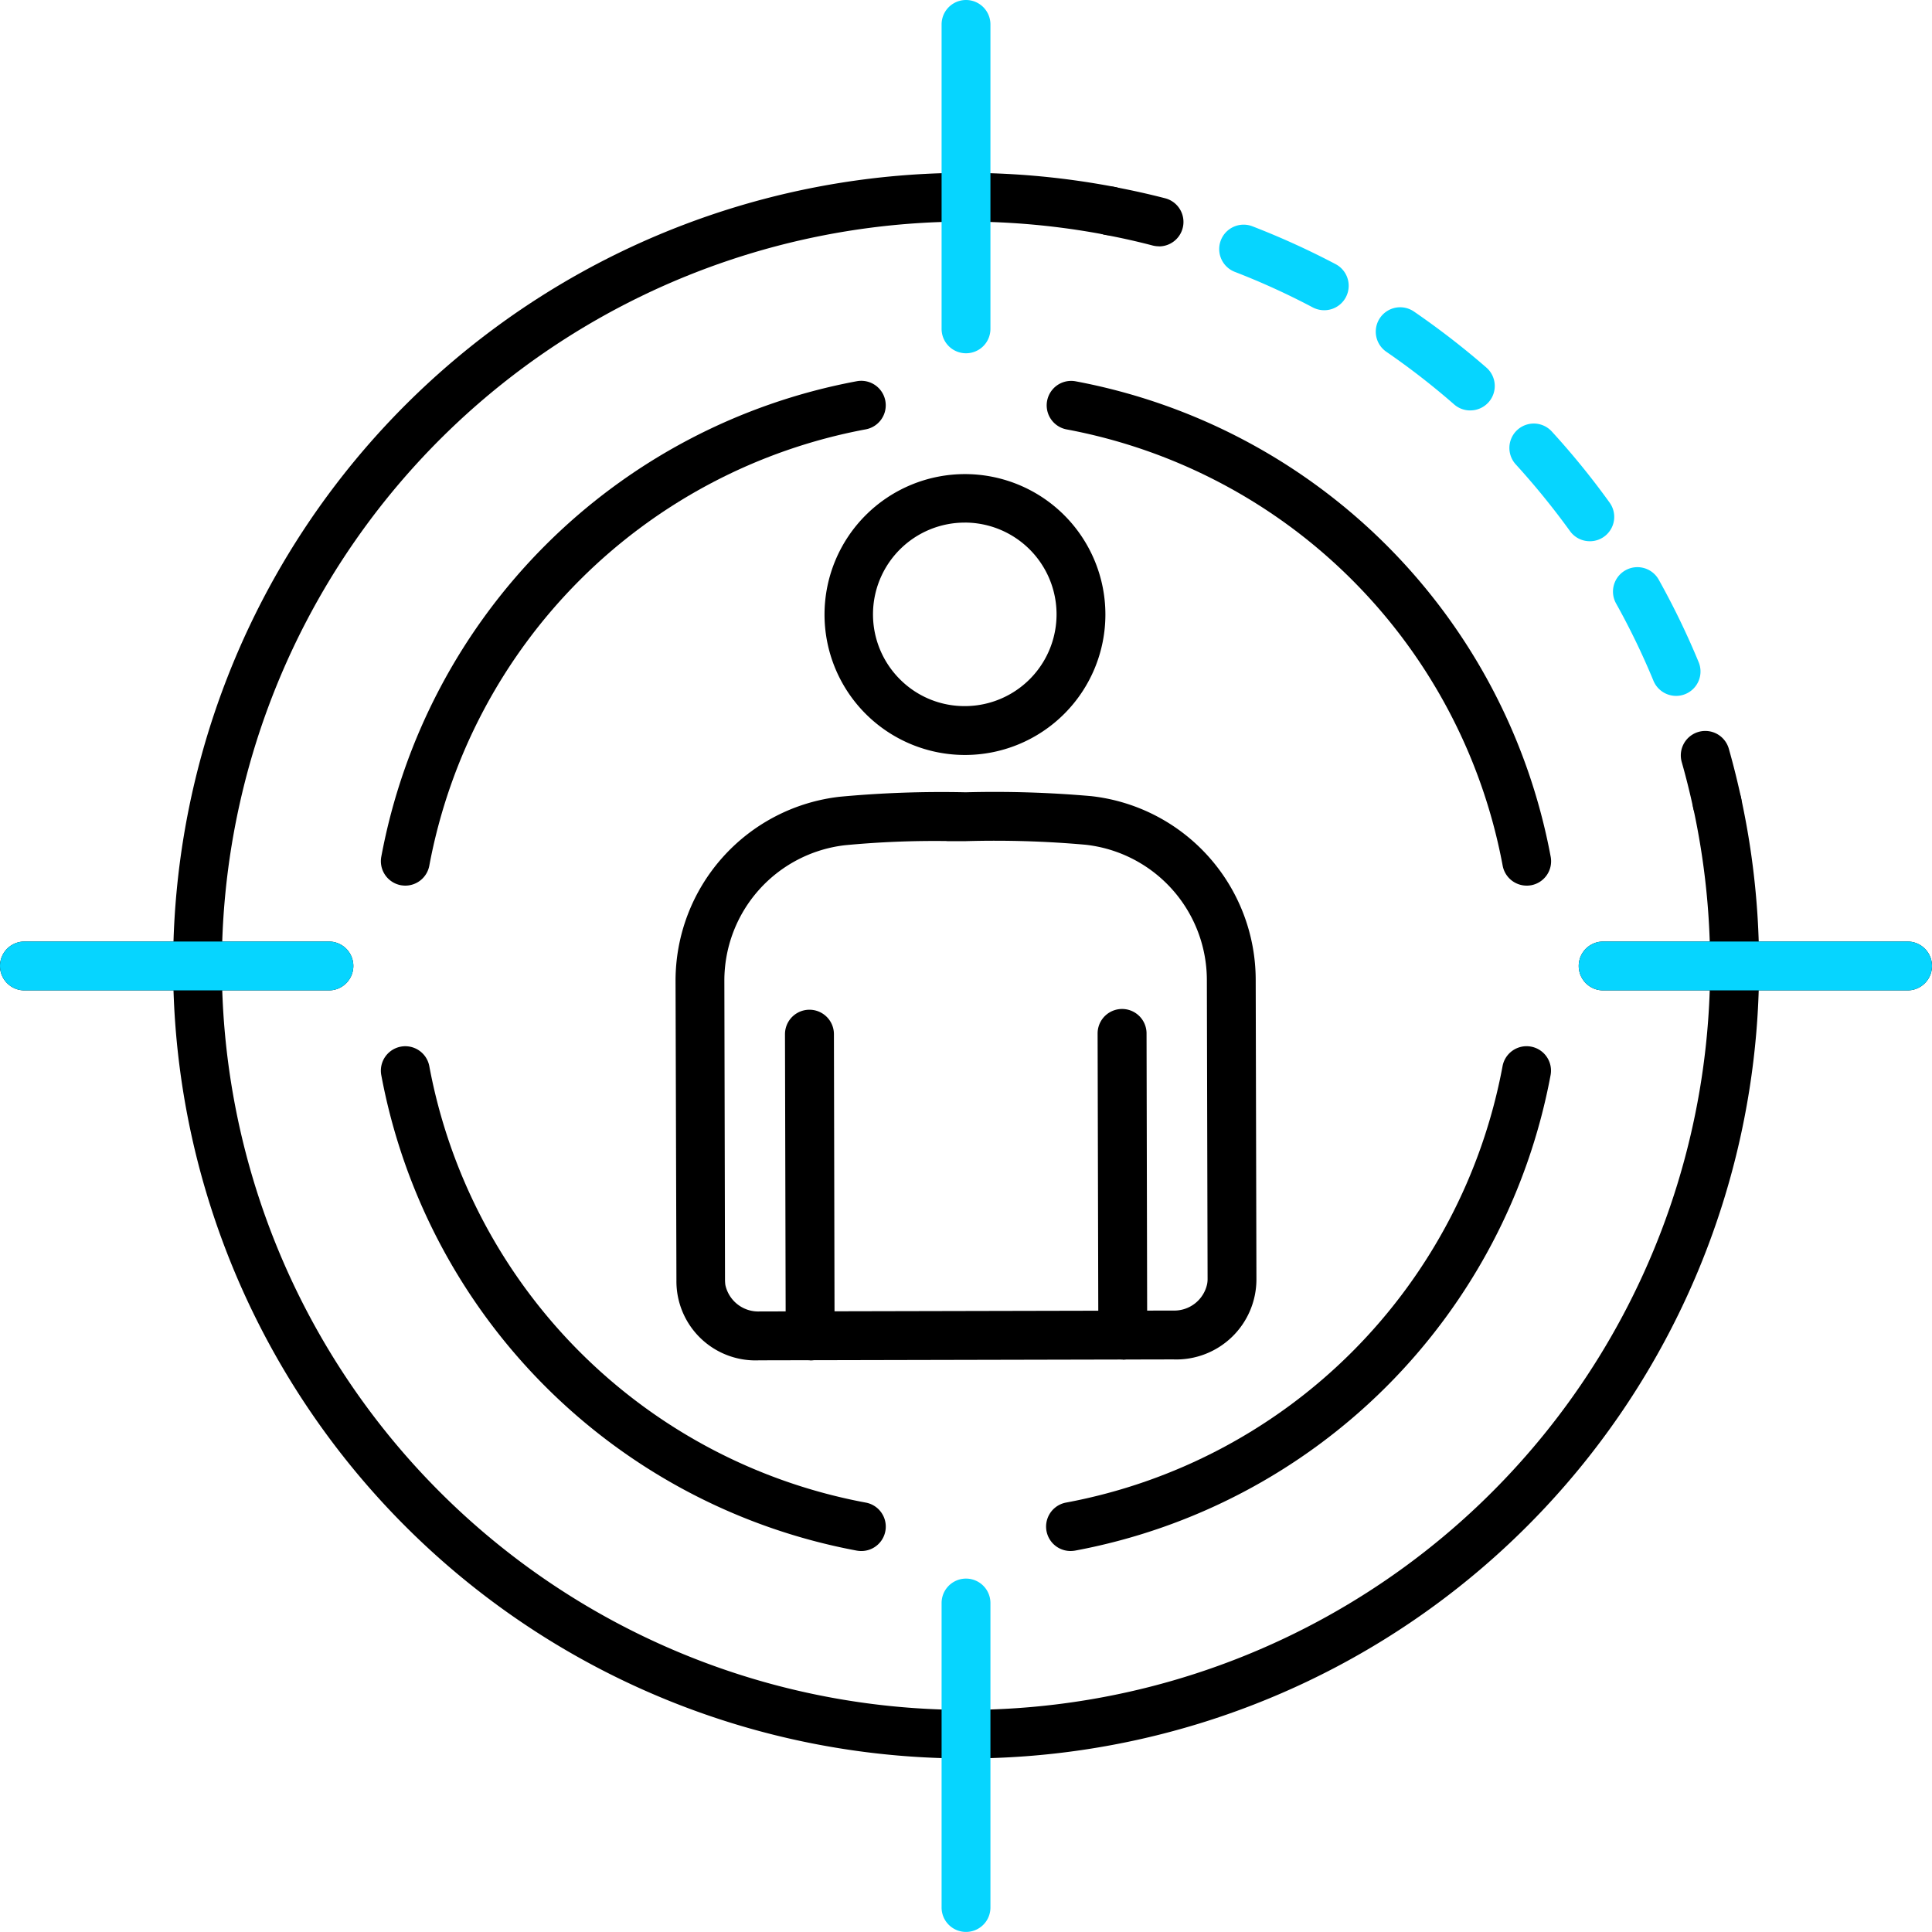 <svg xmlns="http://www.w3.org/2000/svg" width="74.289" height="74.286" viewBox="0 0 74.289 74.286"><g id="findnewtalent-svg" transform="translate(-783.044 -1336.046)"><path id="Path_40936" data-name="Path 40936" d="M14.359,25.786a.939.939,0,0,1-.939-.936l-.028-11.6a.941.941,0,0,1,1.882,0l.025,11.6a.94.94,0,0,1-.936.942Z" transform="translate(811.857 1362.534)"></path><path id="Path_40937" data-name="Path 40937" d="M15.463,16.595a5.4,5.4,0,1,1,.013,0Zm0-8.935a3.528,3.528,0,0,0-2.49,6.029,3.5,3.5,0,0,0,2.49,1.027,3.528,3.528,0,1,0,0-7.057" transform="translate(804.679 1348.481)"></path><path id="Path_40938" data-name="Path 40938" d="M10.545,25.795a.939.939,0,0,1-.939-.936l-.028-11.6a.941.941,0,0,1,1.882,0l.025,11.6a.94.94,0,0,1-.936.942Z" transform="translate(803.65 1362.554)"></path><path id="Path_40939" data-name="Path 40939" d="M11.476,31.513a3.041,3.041,0,0,1-3.2-3.07L8.242,16.93a7.12,7.12,0,0,1,6.3-7.085,42.088,42.088,0,0,1,4.854-.173,42.4,42.4,0,0,1,4.832.148,7.113,7.113,0,0,1,6.322,7.06l.028,11.51a3.083,3.083,0,0,1-3.2,3.089l-15.891.035Zm7.2-19.966a36.411,36.411,0,0,0-3.927.161,5.241,5.241,0,0,0-4.63,5.219l.025,11.51a1.661,1.661,0,0,0,.013.177,1.294,1.294,0,0,0,1.314,1.021L27.37,29.6a1.292,1.292,0,0,0,1.314-1.027A1.08,1.08,0,0,0,28.7,28.4l-.028-11.51a5.241,5.241,0,0,0-4.655-5.2,39.359,39.359,0,0,0-4.624-.139c-.246,0-.482,0-.712,0" transform="translate(800.778 1356.839)"></path><path id="Path_40940" data-name="Path 40940" d="M32.593,63.078A30.485,30.485,0,1,1,38.364,2.66.939.939,0,0,1,38.008,4.5,28.614,28.614,0,1,0,60.555,26.531a.94.94,0,0,1,1.837-.4,30.473,30.473,0,0,1-29.8,36.947" transform="translate(787.597 1340.584)"></path><path id="Path_40941" data-name="Path 40941" d="M16.033,4.569a1.01,1.01,0,0,1-.236-.028c-.586-.154-1.179-.287-1.771-.4A.939.939,0,1,1,14.379,2.3q.95.18,1.888.422a.94.94,0,0,1-.233,1.85" transform="translate(811.579 1340.948)"></path><path id="Path_40942" data-name="Path 40942" d="M32.447,20.861a.942.942,0,0,1-.87-.58,28.359,28.359,0,0,0-1.437-2.972.939.939,0,1,1,1.639-.917,29.977,29.977,0,0,1,1.535,3.171.938.938,0,0,1-.507,1.226.915.915,0,0,1-.359.072m-3.319-5.947a.934.934,0,0,1-.763-.391,29.342,29.342,0,0,0-2.083-2.562.938.938,0,1,1,1.384-1.267,30.043,30.043,0,0,1,2.222,2.733.937.937,0,0,1-.76,1.488m-4.6-5.03a.932.932,0,0,1-.615-.23A28.646,28.646,0,0,0,21.306,7.63a.938.938,0,0,1,1.062-1.547,30.924,30.924,0,0,1,2.783,2.153.939.939,0,0,1-.618,1.648M18.917,6.032a.956.956,0,0,1-.438-.107,28.086,28.086,0,0,0-3-1.368.939.939,0,1,1,.678-1.752,30.552,30.552,0,0,1,3.2,1.456.94.94,0,0,1-.438,1.771" transform="translate(815.046 1341.943)" fill="#06d5ff"></path><path id="Path_40943" data-name="Path 40943" d="M21.9,12.62a.938.938,0,0,1-.917-.741c-.129-.593-.274-1.179-.441-1.765A.94.94,0,1,1,22.352,9.6c.177.621.331,1.248.47,1.878A.942.942,0,0,1,22.1,12.6a.852.852,0,0,1-.2.022" transform="translate(827.168 1355.236)"></path><path id="Path_40944" data-name="Path 40944" d="M31.235,24.058a.94.94,0,0,1-.923-.769A20.982,20.982,0,0,0,13.532,6.513a.941.941,0,0,1,.344-1.85A22.868,22.868,0,0,1,32.159,22.949a.938.938,0,0,1-.75,1.094,1.107,1.107,0,0,1-.173.016" transform="translate(810.512 1346.042)"></path><path id="Path_40945" data-name="Path 40945" d="M5.586,24.058a1.107,1.107,0,0,1-.173-.016.94.94,0,0,1-.75-1.094A22.857,22.857,0,0,1,22.946,4.663a.941.941,0,0,1,.347,1.85A20.991,20.991,0,0,0,6.51,23.289a.94.94,0,0,1-.923.769" transform="translate(793.042 1346.042)"></path><path id="Path_40946" data-name="Path 40946" d="M23.119,32.176a1.108,1.108,0,0,1-.173-.016A22.869,22.869,0,0,1,4.663,13.877a.939.939,0,1,1,1.847-.344,20.981,20.981,0,0,0,16.78,16.78.939.939,0,0,1-.17,1.863" transform="translate(793.042 1363.51)"></path><path id="Path_40947" data-name="Path 40947" d="M13.7,32.175a.939.939,0,0,1-.17-1.863,20.981,20.981,0,0,0,16.78-16.78.939.939,0,0,1,1.847.344A22.869,22.869,0,0,1,13.878,32.159a1.107,1.107,0,0,1-.173.016" transform="translate(810.51 1363.51)"></path><path id="Path_40948" data-name="Path 40948" d="M12.427,13.585a.938.938,0,0,1-.939-.939V.94a.939.939,0,1,1,1.878,0V12.646a.938.938,0,0,1-.939.939" transform="translate(807.762 1336.045)" fill="#06d5ff"></path><path id="Path_40949" data-name="Path 40949" d="M12.427,32.847a.938.938,0,0,1-.939-.939V20.2a.939.939,0,1,1,1.878,0V31.908a.938.938,0,0,1-.939.939" transform="translate(807.762 1377.485)" fill="#06d5ff"></path><path id="Path_40950" data-name="Path 40950" d="M31.906,13.366H20.2a.939.939,0,1,1,0-1.878H31.906a.939.939,0,0,1,0,1.878" transform="translate(824.488 1360.762)"></path><path id="Path_40951" data-name="Path 40951" d="M31.906,13.366H20.2a.939.939,0,1,1,0-1.878H31.906a.939.939,0,0,1,0,1.878" transform="translate(824.488 1360.762)" fill="#06d5ff"></path><path id="Path_40952" data-name="Path 40952" d="M12.648,13.366H.939a.939.939,0,1,1,0-1.878H12.648a.939.939,0,1,1,0,1.878" transform="translate(783.044 1360.762)"></path><path id="Path_40953" data-name="Path 40953" d="M12.648,13.366H.939a.939.939,0,1,1,0-1.878H12.648a.939.939,0,1,1,0,1.878" transform="translate(783.044 1360.762)" fill="#06d5ff"></path></g></svg>